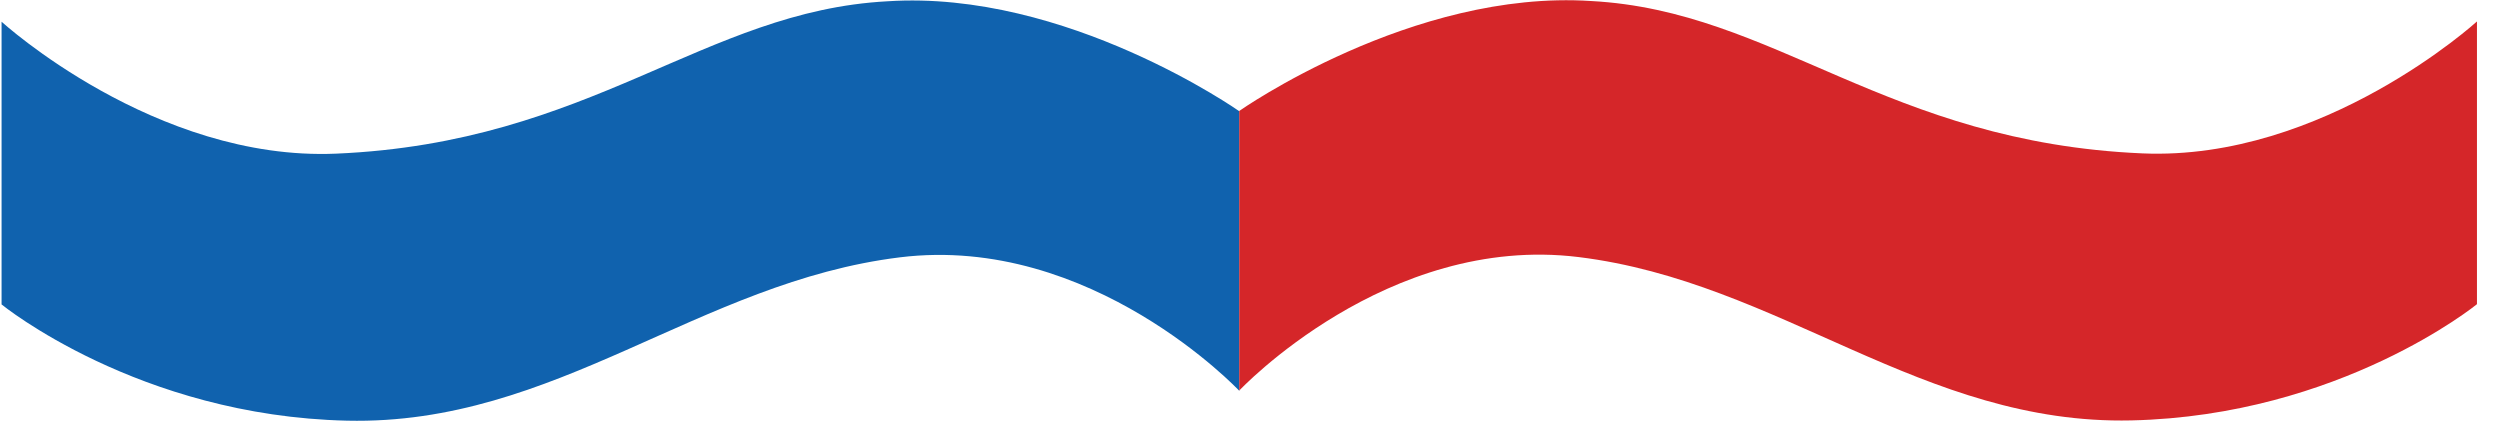 <?xml version="1.0" encoding="UTF-8" standalone="no"?>
<!DOCTYPE svg PUBLIC "-//W3C//DTD SVG 1.1//EN" "http://www.w3.org/Graphics/SVG/1.1/DTD/svg11.dtd">
<svg width="100%" height="100%" viewBox="0 0 95 16" version="1.1" xmlns="http://www.w3.org/2000/svg" xmlns:xlink="http://www.w3.org/1999/xlink" xml:space="preserve" xmlns:serif="http://www.serif.com/" style="fill-rule:evenodd;clip-rule:evenodd;stroke-linejoin:round;stroke-miterlimit:2;">
    <g transform="matrix(1,0,0,1,-426.285,-3949.85)">
        <g transform="matrix(1,0,0,1,0,1266.18)">
            <g transform="matrix(0.206,0,0,0.206,473.378,2695.21)">
                <path d="M0,-35.5L0,16.076C0,16.076 -27.235,-12.9 -62.584,-8.553C-99.797,-3.977 -126.037,22.449 -164.573,21.58C-203.108,20.711 -228.317,0.139 -228.317,0.139L-228.317,-52.014C-228.317,-52.014 -200.043,-26.24 -166.601,-27.677C-119.374,-29.704 -98.819,-53.972 -64.903,-55.782C-31.885,-57.949 0,-35.5 0,-35.5" style="fill:rgb(16,98,174);"/>
            </g>
        </g>
        <g transform="matrix(1,0,0,1,0,1266.18)">
            <g transform="matrix(0.206,0,0,0.206,473.376,2695.2)">
                <path d="M0,-35.5L0,16.074C0,16.074 27.237,-12.9 62.584,-8.553C99.799,-3.979 126.038,22.449 164.573,21.58C203.108,20.709 228.319,0.139 228.319,0.139L228.319,-52.015C228.319,-52.015 200.043,-26.24 166.601,-27.677C119.374,-29.704 98.82,-53.974 64.903,-55.782C31.886,-57.949 0,-35.5 0,-35.5" style="fill:rgb(213,38,41);"/>
            </g>
        </g>
    </g>
</svg>
